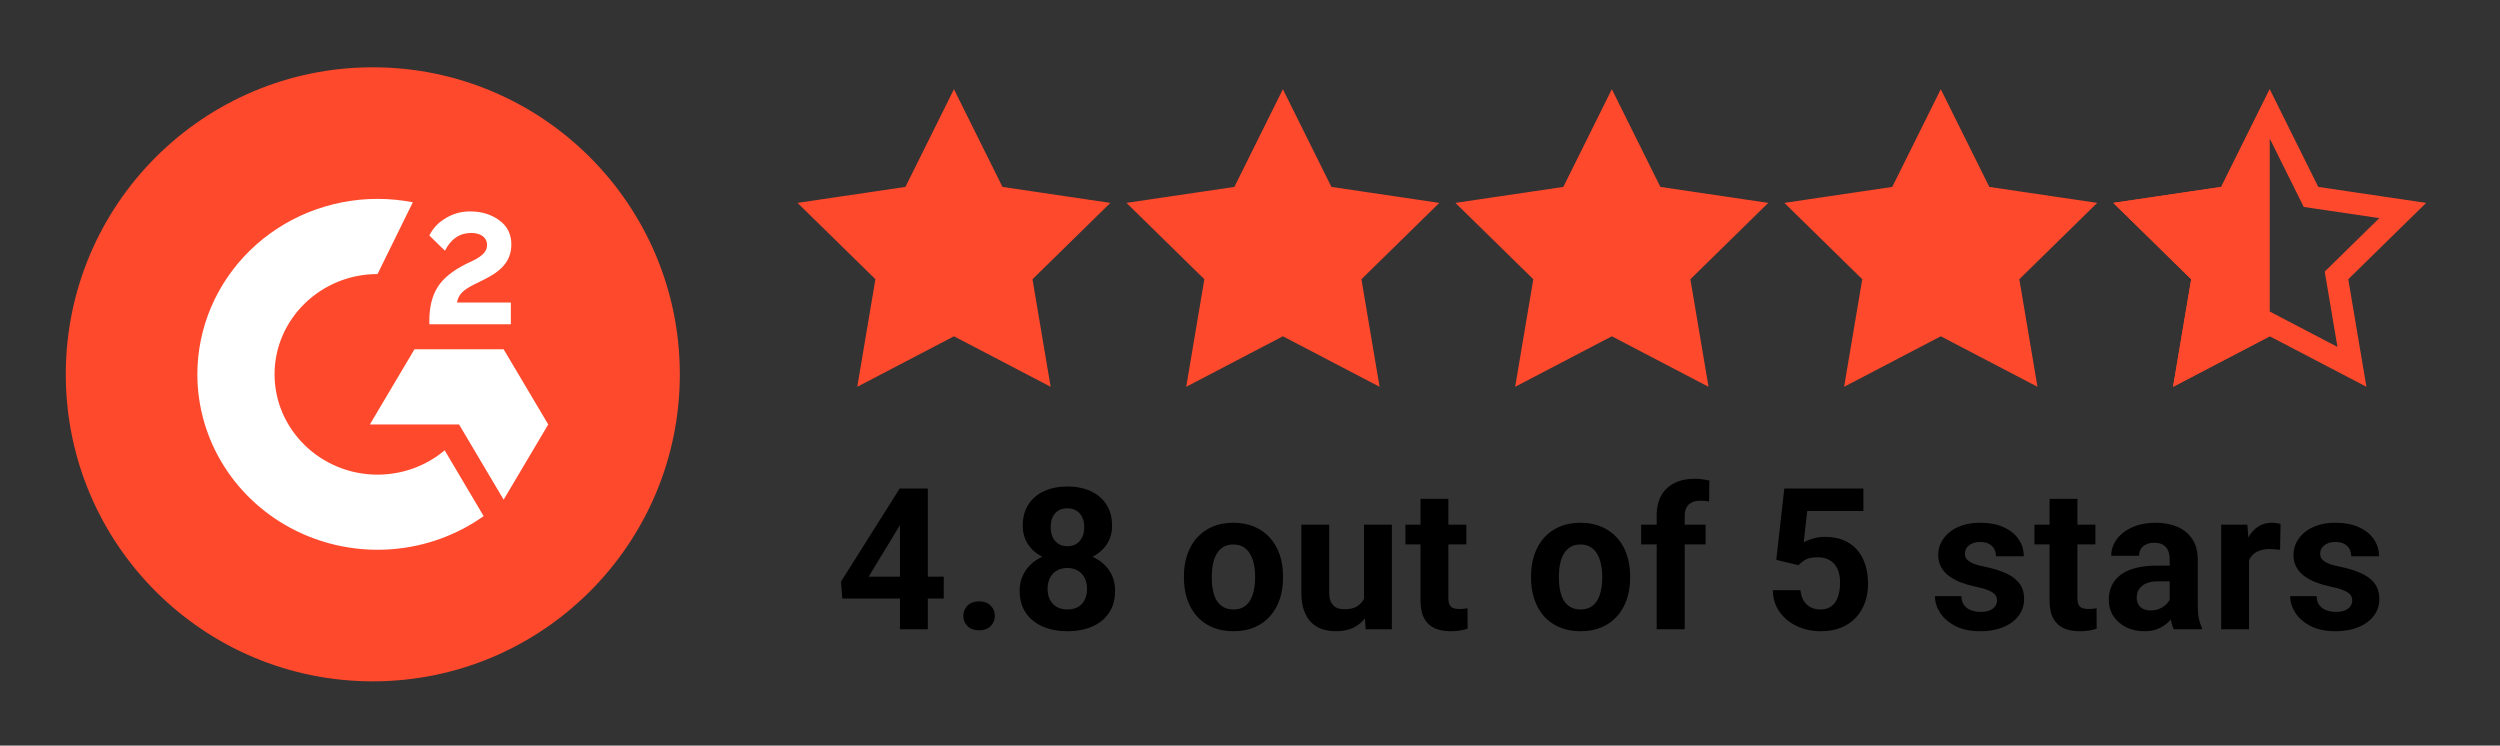 <svg width="114" height="34" viewBox="0 0 114 34" fill="none" xmlns="http://www.w3.org/2000/svg">
<rect x="0" y="0" width="114" height="34" fill="#333333" stroke="none"/>
<path d="M43.035 26.297V27.294H38.41L38.349 26.522L41.025 22.276H42.035L40.941 24.106L39.609 26.297H43.035ZM42.308 22.276V28.696H41.038V22.276H42.308ZM43.928 28.083C43.928 27.895 43.993 27.737 44.122 27.611C44.254 27.485 44.429 27.422 44.647 27.422C44.864 27.422 45.038 27.485 45.167 27.611C45.299 27.737 45.365 27.895 45.365 28.083C45.365 28.271 45.299 28.428 45.167 28.555C45.038 28.681 44.864 28.744 44.647 28.744C44.429 28.744 44.254 28.681 44.122 28.555C43.993 28.428 43.928 28.271 43.928 28.083ZM50.848 26.936C50.848 27.339 50.754 27.679 50.566 27.955C50.378 28.228 50.119 28.436 49.79 28.577C49.464 28.715 49.093 28.784 48.679 28.784C48.264 28.784 47.892 28.715 47.563 28.577C47.234 28.436 46.974 28.228 46.783 27.955C46.592 27.679 46.496 27.339 46.496 26.936C46.496 26.666 46.551 26.422 46.659 26.205C46.768 25.984 46.919 25.796 47.114 25.64C47.31 25.482 47.541 25.361 47.806 25.279C48.07 25.193 48.358 25.151 48.67 25.151C49.087 25.151 49.461 25.224 49.79 25.371C50.119 25.518 50.378 25.726 50.566 25.993C50.754 26.26 50.848 26.575 50.848 26.936ZM49.569 26.853C49.569 26.656 49.531 26.487 49.455 26.346C49.381 26.202 49.277 26.091 49.142 26.015C49.007 25.939 48.849 25.9 48.67 25.9C48.491 25.9 48.333 25.939 48.198 26.015C48.063 26.091 47.957 26.202 47.881 26.346C47.807 26.487 47.77 26.656 47.77 26.853C47.77 27.047 47.807 27.214 47.881 27.355C47.957 27.496 48.063 27.605 48.198 27.682C48.336 27.755 48.496 27.792 48.679 27.792C48.861 27.792 49.018 27.755 49.151 27.682C49.286 27.605 49.389 27.496 49.459 27.355C49.533 27.214 49.569 27.047 49.569 26.853ZM50.711 23.978C50.711 24.304 50.625 24.594 50.451 24.847C50.278 25.096 50.037 25.292 49.728 25.433C49.422 25.574 49.073 25.645 48.679 25.645C48.282 25.645 47.929 25.574 47.621 25.433C47.312 25.292 47.071 25.096 46.898 24.847C46.724 24.594 46.637 24.304 46.637 23.978C46.637 23.59 46.724 23.264 46.898 22.999C47.074 22.732 47.315 22.529 47.621 22.391C47.929 22.253 48.279 22.183 48.67 22.183C49.067 22.183 49.418 22.253 49.724 22.391C50.032 22.529 50.273 22.732 50.447 22.999C50.623 23.264 50.711 23.59 50.711 23.978ZM49.441 24.035C49.441 23.862 49.411 23.712 49.349 23.586C49.287 23.456 49.199 23.356 49.084 23.286C48.973 23.215 48.834 23.18 48.67 23.18C48.511 23.18 48.374 23.214 48.26 23.281C48.148 23.349 48.062 23.448 48 23.577C47.941 23.703 47.912 23.856 47.912 24.035C47.912 24.209 47.941 24.362 48 24.494C48.062 24.623 48.15 24.725 48.264 24.798C48.379 24.872 48.517 24.908 48.679 24.908C48.84 24.908 48.977 24.872 49.089 24.798C49.203 24.725 49.29 24.623 49.349 24.494C49.411 24.362 49.441 24.209 49.441 24.035ZM53.987 26.359V26.266C53.987 25.916 54.037 25.595 54.137 25.301C54.237 25.004 54.382 24.747 54.573 24.529C54.764 24.312 55 24.143 55.279 24.022C55.558 23.899 55.879 23.837 56.24 23.837C56.602 23.837 56.923 23.899 57.206 24.022C57.488 24.143 57.724 24.312 57.916 24.529C58.109 24.747 58.257 25.004 58.356 25.301C58.456 25.595 58.506 25.916 58.506 26.266V26.359C58.506 26.706 58.456 27.028 58.356 27.325C58.257 27.618 58.109 27.876 57.916 28.096C57.724 28.314 57.489 28.483 57.21 28.603C56.931 28.724 56.61 28.784 56.249 28.784C55.887 28.784 55.566 28.724 55.283 28.603C55.004 28.483 54.767 28.314 54.573 28.096C54.382 27.876 54.237 27.618 54.137 27.325C54.037 27.028 53.987 26.706 53.987 26.359ZM55.257 26.266V26.359C55.257 26.559 55.275 26.745 55.31 26.919C55.345 27.092 55.401 27.245 55.477 27.377C55.557 27.507 55.66 27.608 55.786 27.682C55.912 27.755 56.067 27.792 56.249 27.792C56.425 27.792 56.577 27.755 56.703 27.682C56.829 27.608 56.931 27.507 57.007 27.377C57.084 27.245 57.139 27.092 57.175 26.919C57.213 26.745 57.232 26.559 57.232 26.359V26.266C57.232 26.072 57.213 25.89 57.175 25.72C57.139 25.546 57.082 25.393 57.003 25.261C56.926 25.126 56.825 25.02 56.699 24.944C56.572 24.867 56.419 24.829 56.24 24.829C56.061 24.829 55.908 24.867 55.782 24.944C55.658 25.02 55.557 25.126 55.477 25.261C55.401 25.393 55.345 25.546 55.31 25.72C55.275 25.89 55.257 26.072 55.257 26.266ZM62.199 27.554V23.925H63.469V28.696H62.274L62.199 27.554ZM62.34 26.575L62.715 26.566C62.715 26.884 62.678 27.179 62.604 27.452C62.531 27.723 62.421 27.958 62.274 28.158C62.127 28.355 61.942 28.509 61.718 28.621C61.495 28.73 61.232 28.784 60.929 28.784C60.697 28.784 60.482 28.752 60.285 28.687C60.091 28.619 59.924 28.515 59.783 28.374C59.645 28.23 59.536 28.046 59.456 27.823C59.38 27.596 59.342 27.325 59.342 27.007V23.925H60.611V27.016C60.611 27.157 60.628 27.276 60.66 27.373C60.695 27.47 60.744 27.549 60.806 27.611C60.867 27.673 60.939 27.717 61.022 27.743C61.107 27.77 61.201 27.783 61.304 27.783C61.565 27.783 61.771 27.73 61.921 27.624C62.074 27.518 62.181 27.374 62.243 27.192C62.307 27.007 62.34 26.801 62.34 26.575ZM66.866 23.925V24.825H64.088V23.925H66.866ZM64.776 22.748H66.046V27.258C66.046 27.396 66.063 27.502 66.099 27.576C66.137 27.649 66.192 27.701 66.266 27.73C66.34 27.757 66.432 27.77 66.544 27.77C66.623 27.77 66.694 27.767 66.755 27.761C66.82 27.752 66.874 27.743 66.919 27.735L66.923 28.669C66.814 28.704 66.697 28.732 66.57 28.753C66.444 28.774 66.304 28.784 66.151 28.784C65.872 28.784 65.628 28.738 65.419 28.647C65.214 28.553 65.055 28.403 64.943 28.198C64.832 27.992 64.776 27.721 64.776 27.386V22.748ZM69.815 26.359V26.266C69.815 25.916 69.865 25.595 69.965 25.301C70.065 25.004 70.21 24.747 70.401 24.529C70.593 24.312 70.828 24.143 71.107 24.022C71.386 23.899 71.707 23.837 72.068 23.837C72.43 23.837 72.751 23.899 73.034 24.022C73.316 24.143 73.552 24.312 73.744 24.529C73.938 24.747 74.085 25.004 74.184 25.301C74.284 25.595 74.334 25.916 74.334 26.266V26.359C74.334 26.706 74.284 27.028 74.184 27.325C74.085 27.618 73.938 27.876 73.744 28.096C73.552 28.314 73.317 28.483 73.038 28.603C72.759 28.724 72.439 28.784 72.077 28.784C71.715 28.784 71.394 28.724 71.111 28.603C70.832 28.483 70.596 28.314 70.401 28.096C70.21 27.876 70.065 27.618 69.965 27.325C69.865 27.028 69.815 26.706 69.815 26.359ZM71.085 26.266V26.359C71.085 26.559 71.103 26.745 71.138 26.919C71.173 27.092 71.229 27.245 71.305 27.377C71.385 27.507 71.488 27.608 71.614 27.682C71.74 27.755 71.895 27.792 72.077 27.792C72.253 27.792 72.405 27.755 72.531 27.682C72.657 27.608 72.759 27.507 72.835 27.377C72.912 27.245 72.968 27.092 73.003 26.919C73.041 26.745 73.06 26.559 73.06 26.359V26.266C73.06 26.072 73.041 25.89 73.003 25.72C72.968 25.546 72.91 25.393 72.831 25.261C72.754 25.126 72.653 25.02 72.527 24.944C72.4 24.867 72.247 24.829 72.068 24.829C71.889 24.829 71.736 24.867 71.61 24.944C71.486 25.02 71.385 25.126 71.305 25.261C71.229 25.393 71.173 25.546 71.138 25.72C71.103 25.89 71.085 26.072 71.085 26.266ZM76.823 28.696H75.545V23.502C75.545 23.14 75.615 22.836 75.756 22.589C75.9 22.339 76.102 22.151 76.36 22.025C76.622 21.895 76.932 21.831 77.291 21.831C77.408 21.831 77.521 21.84 77.63 21.857C77.739 21.872 77.845 21.891 77.948 21.915L77.934 22.871C77.878 22.857 77.82 22.846 77.758 22.84C77.696 22.835 77.624 22.832 77.542 22.832C77.389 22.832 77.258 22.858 77.15 22.911C77.044 22.961 76.963 23.036 76.907 23.136C76.851 23.236 76.823 23.358 76.823 23.502V28.696ZM77.775 23.925V24.825H74.835V23.925H77.775ZM82.012 25.773L80.998 25.53L81.364 22.276H84.971V23.303H82.409L82.251 24.727C82.336 24.678 82.465 24.625 82.638 24.569C82.812 24.51 83.006 24.481 83.221 24.481C83.532 24.481 83.808 24.529 84.049 24.626C84.29 24.723 84.495 24.864 84.662 25.049C84.833 25.235 84.962 25.461 85.05 25.728C85.138 25.996 85.183 26.299 85.183 26.637C85.183 26.922 85.138 27.194 85.05 27.452C84.962 27.708 84.828 27.937 84.649 28.14C84.47 28.34 84.245 28.497 83.975 28.612C83.704 28.727 83.384 28.784 83.013 28.784C82.737 28.784 82.469 28.743 82.211 28.66C81.955 28.578 81.724 28.456 81.519 28.294C81.316 28.133 81.153 27.937 81.029 27.708C80.909 27.476 80.846 27.211 80.84 26.914H82.101C82.118 27.097 82.165 27.254 82.242 27.386C82.321 27.515 82.425 27.616 82.555 27.686C82.684 27.757 82.835 27.792 83.009 27.792C83.171 27.792 83.309 27.761 83.423 27.699C83.538 27.637 83.631 27.552 83.701 27.444C83.772 27.332 83.823 27.203 83.855 27.055C83.891 26.906 83.908 26.744 83.908 26.57C83.908 26.397 83.888 26.24 83.847 26.099C83.805 25.958 83.742 25.836 83.657 25.733C83.572 25.63 83.463 25.551 83.331 25.495C83.201 25.439 83.05 25.411 82.877 25.411C82.641 25.411 82.459 25.448 82.33 25.521C82.204 25.595 82.098 25.678 82.012 25.773ZM91.064 27.377C91.064 27.286 91.038 27.204 90.985 27.131C90.932 27.057 90.833 26.989 90.689 26.928C90.548 26.863 90.344 26.804 90.076 26.751C89.835 26.698 89.611 26.632 89.402 26.553C89.196 26.471 89.017 26.372 88.864 26.258C88.714 26.143 88.596 26.008 88.511 25.852C88.426 25.693 88.383 25.512 88.383 25.309C88.383 25.11 88.426 24.922 88.511 24.745C88.599 24.569 88.724 24.413 88.886 24.278C89.051 24.14 89.25 24.032 89.486 23.956C89.724 23.877 89.991 23.837 90.288 23.837C90.703 23.837 91.058 23.903 91.355 24.035C91.655 24.168 91.884 24.35 92.043 24.582C92.204 24.811 92.285 25.073 92.285 25.367H91.016C91.016 25.243 90.989 25.133 90.936 25.036C90.886 24.936 90.807 24.858 90.698 24.802C90.592 24.744 90.454 24.714 90.284 24.714C90.142 24.714 90.021 24.739 89.918 24.789C89.815 24.836 89.735 24.901 89.68 24.983C89.627 25.063 89.6 25.151 89.6 25.248C89.6 25.321 89.615 25.387 89.644 25.446C89.677 25.502 89.728 25.553 89.799 25.601C89.869 25.648 89.96 25.692 90.072 25.733C90.187 25.771 90.328 25.806 90.495 25.839C90.839 25.909 91.146 26.002 91.417 26.116C91.687 26.228 91.902 26.381 92.061 26.575C92.219 26.766 92.299 27.017 92.299 27.329C92.299 27.541 92.251 27.735 92.157 27.911C92.063 28.087 91.928 28.241 91.752 28.374C91.576 28.503 91.364 28.605 91.117 28.678C90.873 28.749 90.598 28.784 90.292 28.784C89.849 28.784 89.472 28.704 89.164 28.546C88.858 28.387 88.626 28.186 88.467 27.942C88.311 27.695 88.233 27.442 88.233 27.183H89.437C89.443 27.357 89.487 27.496 89.569 27.602C89.655 27.708 89.762 27.785 89.891 27.831C90.023 27.878 90.166 27.902 90.319 27.902C90.484 27.902 90.62 27.88 90.729 27.836C90.838 27.789 90.92 27.727 90.976 27.651C91.035 27.571 91.064 27.48 91.064 27.377ZM95.55 23.925V24.825H92.772V23.925H95.55ZM93.46 22.748H94.73V27.258C94.73 27.396 94.748 27.502 94.783 27.576C94.821 27.649 94.877 27.701 94.951 27.73C95.024 27.757 95.117 27.77 95.228 27.77C95.308 27.77 95.378 27.767 95.44 27.761C95.505 27.752 95.559 27.743 95.603 27.735L95.607 28.669C95.499 28.704 95.381 28.732 95.255 28.753C95.128 28.774 94.989 28.784 94.836 28.784C94.557 28.784 94.313 28.738 94.104 28.647C93.898 28.553 93.74 28.403 93.628 28.198C93.516 27.992 93.46 27.721 93.46 27.386V22.748ZM98.938 27.62V25.495C98.938 25.342 98.913 25.211 98.863 25.102C98.814 24.991 98.736 24.904 98.63 24.842C98.527 24.78 98.393 24.75 98.228 24.75C98.087 24.75 97.966 24.775 97.863 24.825C97.76 24.872 97.68 24.941 97.624 25.032C97.569 25.12 97.541 25.224 97.541 25.345H96.271C96.271 25.142 96.318 24.95 96.412 24.767C96.506 24.585 96.643 24.425 96.822 24.287C97.001 24.146 97.214 24.035 97.461 23.956C97.711 23.877 97.99 23.837 98.299 23.837C98.669 23.837 98.999 23.899 99.287 24.022C99.575 24.146 99.801 24.331 99.966 24.578C100.133 24.825 100.217 25.133 100.217 25.503V27.545C100.217 27.806 100.233 28.021 100.266 28.189C100.298 28.353 100.345 28.497 100.407 28.621V28.696H99.124C99.062 28.566 99.015 28.405 98.983 28.211C98.953 28.014 98.938 27.817 98.938 27.62ZM99.106 25.79L99.115 26.509H98.405C98.237 26.509 98.092 26.528 97.968 26.566C97.845 26.604 97.743 26.659 97.664 26.729C97.585 26.797 97.526 26.876 97.488 26.967C97.453 27.058 97.435 27.158 97.435 27.267C97.435 27.376 97.46 27.474 97.51 27.563C97.56 27.648 97.632 27.715 97.726 27.765C97.82 27.812 97.93 27.836 98.057 27.836C98.248 27.836 98.414 27.798 98.555 27.721C98.696 27.645 98.805 27.551 98.881 27.439C98.96 27.327 99.002 27.222 99.004 27.122L99.34 27.66C99.293 27.78 99.228 27.905 99.146 28.034C99.066 28.164 98.965 28.286 98.841 28.4C98.718 28.512 98.57 28.605 98.396 28.678C98.223 28.749 98.017 28.784 97.779 28.784C97.476 28.784 97.201 28.724 96.954 28.603C96.71 28.48 96.516 28.311 96.372 28.096C96.231 27.878 96.161 27.632 96.161 27.355C96.161 27.105 96.208 26.884 96.302 26.69C96.396 26.496 96.534 26.332 96.716 26.2C96.901 26.065 97.132 25.963 97.408 25.896C97.685 25.825 98.005 25.79 98.37 25.79H99.106ZM102.556 24.966V28.696H101.286V23.925H102.481L102.556 24.966ZM103.993 23.894L103.971 25.072C103.909 25.063 103.835 25.055 103.746 25.049C103.661 25.041 103.583 25.036 103.513 25.036C103.333 25.036 103.178 25.06 103.045 25.107C102.916 25.151 102.807 25.217 102.719 25.305C102.634 25.393 102.569 25.501 102.525 25.627C102.484 25.753 102.46 25.897 102.454 26.059L102.199 25.98C102.199 25.671 102.23 25.387 102.291 25.129C102.353 24.867 102.443 24.639 102.56 24.445C102.681 24.251 102.828 24.102 103.001 23.996C103.175 23.89 103.373 23.837 103.596 23.837C103.667 23.837 103.739 23.843 103.812 23.855C103.886 23.863 103.946 23.877 103.993 23.894ZM107.262 27.377C107.262 27.286 107.236 27.204 107.183 27.131C107.13 27.057 107.032 26.989 106.888 26.928C106.747 26.863 106.542 26.804 106.275 26.751C106.034 26.698 105.809 26.632 105.6 26.553C105.394 26.471 105.215 26.372 105.062 26.258C104.912 26.143 104.795 26.008 104.71 25.852C104.624 25.693 104.582 25.512 104.582 25.309C104.582 25.11 104.624 24.922 104.71 24.745C104.798 24.569 104.923 24.413 105.084 24.278C105.249 24.14 105.449 24.032 105.684 23.956C105.922 23.877 106.19 23.837 106.486 23.837C106.901 23.837 107.257 23.903 107.553 24.035C107.853 24.168 108.083 24.35 108.241 24.582C108.403 24.811 108.484 25.073 108.484 25.367H107.214C107.214 25.243 107.188 25.133 107.135 25.036C107.085 24.936 107.005 24.858 106.897 24.802C106.791 24.744 106.653 24.714 106.482 24.714C106.341 24.714 106.219 24.739 106.116 24.789C106.013 24.836 105.934 24.901 105.878 24.983C105.825 25.063 105.799 25.151 105.799 25.248C105.799 25.321 105.813 25.387 105.843 25.446C105.875 25.502 105.927 25.553 105.997 25.601C106.068 25.648 106.159 25.692 106.27 25.733C106.385 25.771 106.526 25.806 106.694 25.839C107.038 25.909 107.345 26.002 107.615 26.116C107.886 26.228 108.1 26.381 108.259 26.575C108.418 26.766 108.497 27.017 108.497 27.329C108.497 27.541 108.45 27.735 108.356 27.911C108.262 28.087 108.127 28.241 107.95 28.374C107.774 28.503 107.562 28.605 107.315 28.678C107.071 28.749 106.797 28.784 106.491 28.784C106.047 28.784 105.671 28.704 105.362 28.546C105.056 28.387 104.824 28.186 104.666 27.942C104.51 27.695 104.432 27.442 104.432 27.183H105.636C105.641 27.357 105.685 27.496 105.768 27.602C105.853 27.708 105.96 27.785 106.09 27.831C106.222 27.878 106.364 27.902 106.517 27.902C106.682 27.902 106.819 27.88 106.927 27.836C107.036 27.789 107.118 27.727 107.174 27.651C107.233 27.571 107.262 27.48 107.262 27.377Z" fill="black"/>
<circle cx="17" cy="17.069" r="14" fill="#FF492C"/>
<g clip-path="url(#clip0_1624_5349)">
<path d="M17.216 9.069C17.756 9.069 18.295 9.121 18.825 9.223L17.216 12.497C14.628 12.496 12.52 14.55 12.52 17.07C12.52 19.59 14.629 21.644 17.218 21.644C18.34 21.644 19.427 21.25 20.277 20.534L22.054 23.535C20.829 24.405 19.38 24.927 17.869 25.044C16.358 25.161 14.842 24.869 13.491 24.2C12.14 23.531 11.005 22.51 10.212 21.252C9.42 19.994 9 18.546 9 17.07C9 14.948 9.866 12.914 11.406 11.414C12.947 9.913 15.037 9.069 17.216 9.069ZM21.408 9.641H21.439C21.95 9.641 22.39 9.773 22.759 10.038C23.131 10.306 23.317 10.674 23.317 11.142C23.317 11.887 22.886 12.343 22.077 12.747L21.625 12.97C21.142 13.208 20.904 13.419 20.838 13.794H23.295V14.786H19.578V14.617C19.578 14.005 19.703 13.497 19.955 13.094C20.206 12.691 20.647 12.335 21.275 12.024L21.565 11.887C22.077 11.635 22.21 11.419 22.21 11.158C22.21 10.848 21.937 10.623 21.491 10.623C20.964 10.623 20.565 10.89 20.288 11.433L19.578 10.739C19.735 10.415 19.982 10.152 20.32 9.951C20.645 9.75 21.023 9.642 21.408 9.641ZM18.899 15.928H22.966L25 19.355L22.966 22.785L20.933 19.355H16.866L18.899 15.928Z" fill="white"/>
</g>
<path d="M43.5 5.193L45.265 8.746L45.381 8.98L45.64 9.018L49.564 9.599L46.731 12.376L46.544 12.559L46.588 12.816L47.248 16.728L43.731 14.891L43.5 14.77L43.269 14.891L39.752 16.728L40.412 12.816L40.456 12.559L40.269 12.376L37.436 9.599L41.36 9.018L41.619 8.98L41.735 8.746L43.5 5.193Z" fill="#FF492C" stroke="#FF492C"/>
<path d="M58.5 5.193L60.265 8.746L60.381 8.98L60.64 9.018L64.564 9.599L61.731 12.376L61.544 12.559L61.588 12.816L62.248 16.728L58.731 14.891L58.5 14.77L58.269 14.891L54.752 16.728L55.412 12.816L55.456 12.559L55.269 12.376L52.436 9.599L56.36 9.018L56.619 8.98L56.735 8.746L58.5 5.193Z" fill="#FF492C" stroke="#FF492C"/>
<path d="M73.5 5.193L75.265 8.746L75.381 8.98L75.64 9.018L79.564 9.599L76.731 12.376L76.544 12.559L76.588 12.816L77.248 16.728L73.731 14.891L73.5 14.77L73.269 14.891L69.752 16.728L70.412 12.816L70.456 12.559L70.269 12.376L67.436 9.599L71.36 9.018L71.619 8.98L71.735 8.746L73.5 5.193Z" fill="#FF492C" stroke="#FF492C"/>
<path d="M88.5 5.193L90.265 8.746L90.381 8.98L90.64 9.018L94.564 9.599L91.731 12.376L91.544 12.559L91.588 12.816L92.248 16.728L88.731 14.891L88.5 14.77L88.269 14.891L84.752 16.728L85.412 12.816L85.456 12.559L85.269 12.376L82.436 9.599L86.36 9.018L86.619 8.98L86.735 8.746L88.5 5.193Z" fill="#FF492C" stroke="#FF492C"/>
<path d="M103.5 5.193L105.265 8.746L105.381 8.98L105.64 9.018L109.564 9.599L106.731 12.376L106.544 12.559L106.588 12.816L107.248 16.728L103.731 14.891L103.5 14.77L103.269 14.891L99.752 16.728L100.412 12.816L100.456 12.559L100.269 12.376L97.436 9.599L101.36 9.018L101.619 8.98L101.735 8.746L103.5 5.193Z" stroke="#FF492C"/>
<path d="M99.092 17.637L103.5 15.334V4.069L101.287 8.523L96.367 9.252L99.919 12.733L99.092 17.637Z" fill="#FF492C"/>
<defs>
<clipPath id="clip0_1624_5349">
<rect width="16" height="16" fill="white" transform="translate(9 9.069)"/>
</clipPath>
</defs>
</svg>
